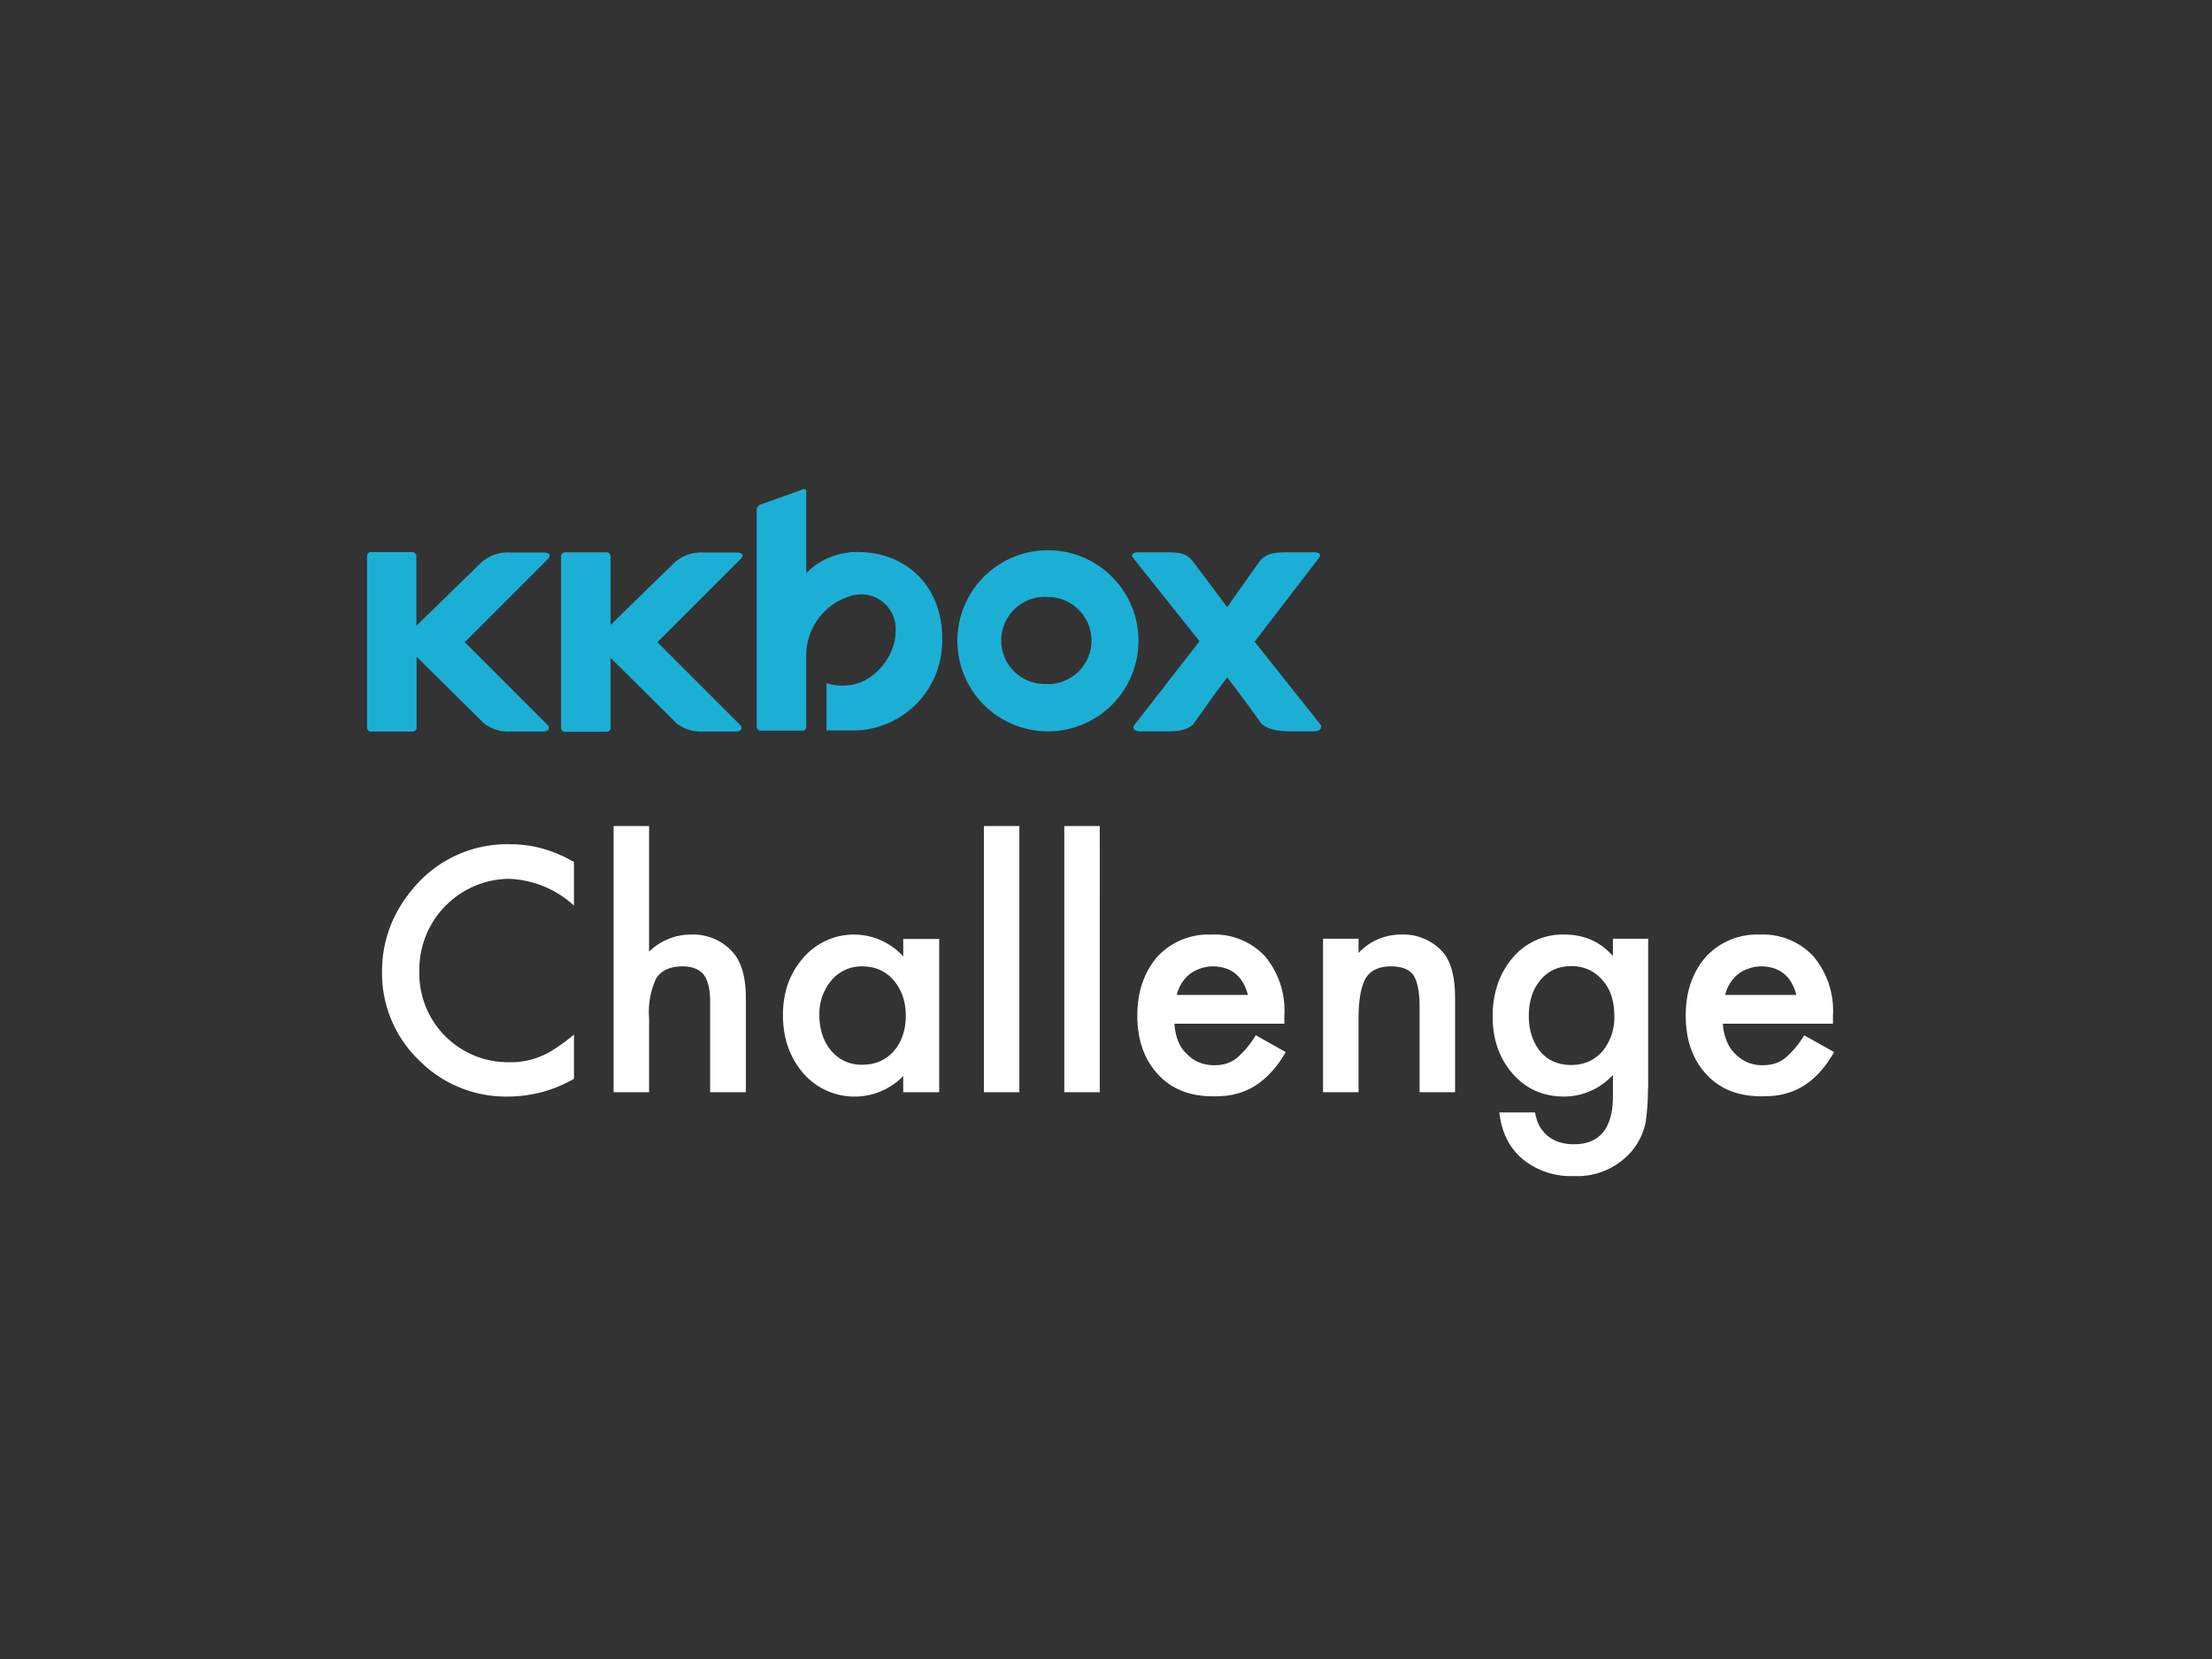 <?xml version="1.0" encoding="utf-8"?>
<svg xmlns="http://www.w3.org/2000/svg" viewBox="0 0 960 720">
  <rect x="0" y="0" width="960" height="720" fill="#333333" stroke="none"/>
  <g fill="#1CAFD6" fill-rule="nonzero">
    <path d="M454.8 238.8a39.3 39.3 0 1 0 0 78.6 39.3 39.3 0 0 0 0-78.6zm0 58a18.9 18.9 0 1 1 0-37.7 18.9 18.9 0 0 1 0 37.8zm-219-57h-14.2A17.3 17.3 0 0 0 209 244l-28.3 27.6v-30.2c0-1-.8-1.8-1.8-1.8H161c-1 0-1.7.8-1.7 1.8v74.4c0 1 .8 1.7 1.7 1.7h18c1 0 1.8-.8 1.8-1.7V285l29.2 28.9a17.2 17.2 0 0 0 11.2 3.6h14c4.4 0 2.7-2.6 2.7-2.6l-36.2-36.2 36.3-36.3s2.2-2.6-2.3-2.6zm83.8 0h-14.2a17.3 17.3 0 0 0-12.6 4.3L265 271.2v-29.7c0-1-.8-1.8-1.7-1.8h-18a1.8 1.8 0 0 0-1.8 1.8v74.4c0 1 .8 1.7 1.7 1.7h18c1 0 1.8-.8 1.8-1.7v-30.4l28.6 28.4a17.2 17.2 0 0 0 11.2 3.6h14c4.4 0 2.7-2.6 2.7-2.6l-36.2-36.2 36.4-36.4s2.3-2.5-2.2-2.5z"/>
    <path d="M573.2 314.6l-28.7-36.1 27.8-36.2s2.3-2.6-2.2-2.6h-11.7c-5.7 0-9 .6-11.8 4l-14 19.8-15-20c-2.8-3.5-6-3.8-11.8-3.8h-11.6c-4.5 0-2.3 2.6-2.3 2.6l28.7 36-28.4 36.5s-1.6 2.6 3 2.6h10.4c3.5 0 9 .2 12.4-3.2 0 0 7.6-11 14.6-20.2 7 9 14.7 19.8 14.7 19.9 3.4 3.3 9.5 3.5 13 3.5h9.6c4.5 0 3.3-2.8 3.3-2.8zm-204.6-74.8a30.4 30.4 0 0 0-18.7 8.9v-35.3a1 1 0 0 0-1.5-1L330 219a2.6 2.6 0 0 0-1.6 2.3v94c0 1 .8 1.8 1.7 1.8h18.2a1.6 1.6 0 0 0 1.6-1.4v-33.2 1.9a27 27 0 0 1 19.1-25.7 15 15 0 0 1 19.7 15.2c0 10.7-9 22-19.7 23.4a22.9 22.9 0 0 1-10.3-.8V317h10a38.8 38.8 0 0 0 40.2-38.8c.6-23.7-16.1-40.3-40.3-38.5z"/>
  </g>
  <path d="M249.1 374.1V393a44.2 44.2 0 0 0-28.5-11.6 39.4 39.4 0 0 0-38.6 40.1 38.5 38.5 0 0 0 38.6 39.5 34.1 34.1 0 0 0 21-6.4c2.5-1.6 4.9-3.4 7.5-5.6v19.2a57.5 57.5 0 0 1-28.7 7.7 53 53 0 0 1-38.6-15.8 52.4 52.4 0 0 1-16-38.4c0-13.4 4.5-25.4 13.4-36a53 53 0 0 1 42.5-19.3c9.4 0 18.6 2.6 27.4 7.7zm17.2-15.6h15.4V413a26 26 0 0 1 18-7.4 23 23 0 0 1 18 7.3c4 4.2 6 11 6 20.3V474h-15.5v-39.4c0-5.3-1-9.2-2.8-11.6-2-2.4-5-3.6-9.2-3.6-5.3 0-9 1.7-11.3 5a34.2 34.2 0 0 0-3.2 17.4V474h-15.4V358.5zm125.8 49h15.5V474H392v-7a29.5 29.5 0 0 1-43.2-1c-6-6.9-9-15.3-9-25.5 0-10 3-18.3 9-25a28.9 28.9 0 0 1 43.2-.4v-7.7zm-36.5 33c0 6.4 1.8 11.6 5.2 15.6 3.5 4 8 6 13.2 6 5.7 0 10.3-1.9 13.8-5.8 3.5-4 5.3-9.2 5.3-15.5 0-6.2-1.8-11.3-5.3-15.4-3.5-4-8-6-13.6-6a17 17 0 0 0-13.3 6 22.4 22.4 0 0 0-5.3 15.1zm86.8-82V474H427V358.5h15.4zm34.9 0V474h-15.4V358.5h15.4zm80 85.8h-47.6c.4 5.5 2 10 5.3 13 3 3.3 7.2 5 12 5 4 0 7-1 9.6-3a40 40 0 0 0 8.4-10l13 7.3c-2 3.4-4 6.3-6.4 8.8a33.8 33.8 0 0 1-7.2 6 28.8 28.8 0 0 1-8.2 3.4c-3 .8-6.2 1-9.7 1-10 0-17.9-3-23.9-9.5-6-6.4-9-15-9-25.5s3-19 8.7-25.6a30.2 30.2 0 0 1 23.4-9.6A30 30 0 0 1 549 415a36.8 36.8 0 0 1 8.4 25.8v3.6zm-15.7-12.5c-2.2-8.2-7.3-12.4-15.5-12.4a16 16 0 0 0-5.3 1 15 15 0 0 0-4.5 2.4 15.6 15.6 0 0 0-3.4 3.8 18 18 0 0 0-2.2 5.2h30.9zm32.6-24.4h15.4v6.2a25 25 0 0 1 18.2-8 23 23 0 0 1 18.1 7.3c3.8 4.1 5.6 11 5.6 20.3V474h-15.4v-37.2c0-6.6-1-11-2.7-13.6-1.8-2.5-5-3.8-9.8-3.8-5 0-8.7 1.7-10.8 5-2 3.4-3.2 9.2-3.2 17.5V474h-15.4v-66.6zm141 65a98.5 98.5 0 0 1-1 14.7 28 28 0 0 1-6.4 12.9 31 31 0 0 1-24.9 10.4 33 33 0 0 1-21.9-7.2c-6-5-9.3-11.7-10.3-20.4h15.5c.6 3.2 1.6 5.8 3 7.5 3 4.2 7.8 6.3 13.9 6.3 11.2 0 16.9-7 16.9-20.8v-9.3a28.7 28.7 0 0 1-21.2 9.4c-9 0-16.5-3.3-22.2-9.8-5.9-6.7-8.8-15-8.8-25 0-9.7 2.7-18 8.1-24.7a28.3 28.3 0 0 1 23.1-10.8c8.4 0 15.4 3 21 9.3v-7.5h15.3v65zm-14.6-31.6c0-6.4-1.7-11.6-5.2-15.5-3.5-4-8-6-13.5-6-5.8 0-10.4 2.2-13.8 6.6-3 3.8-4.6 8.9-4.6 15 0 6 1.6 11 4.6 15 3.3 4.2 8 6.3 13.8 6.3s10.5-2.2 14-6.5a23 23 0 0 0 4.7-15zm94.8 3.5h-47.7c.4 5.5 2.2 10 5.3 13a16 16 0 0 0 12 5c4 0 7-1 9.6-3a38 38 0 0 0 8.4-10l13 7.3a51 51 0 0 1-6.3 8.8 33.8 33.8 0 0 1-7.2 6 28.8 28.8 0 0 1-8.3 3.4c-3 .8-6.2 1-9.6 1-10 0-18-3-24-9.5-6-6.4-9-15-9-25.5s3-19 8.8-25.6a30.2 30.2 0 0 1 23.3-9.6A30 30 0 0 1 787 415a36.8 36.8 0 0 1 8.5 25.8v3.6zm-15.8-12.5c-2.1-8.2-7.3-12.4-15.5-12.4a16 16 0 0 0-5.3 1 15 15 0 0 0-4.5 2.4 15.6 15.6 0 0 0-3.4 3.8 18 18 0 0 0-2.2 5.2h31z" fill="#FFF"/>
</svg>